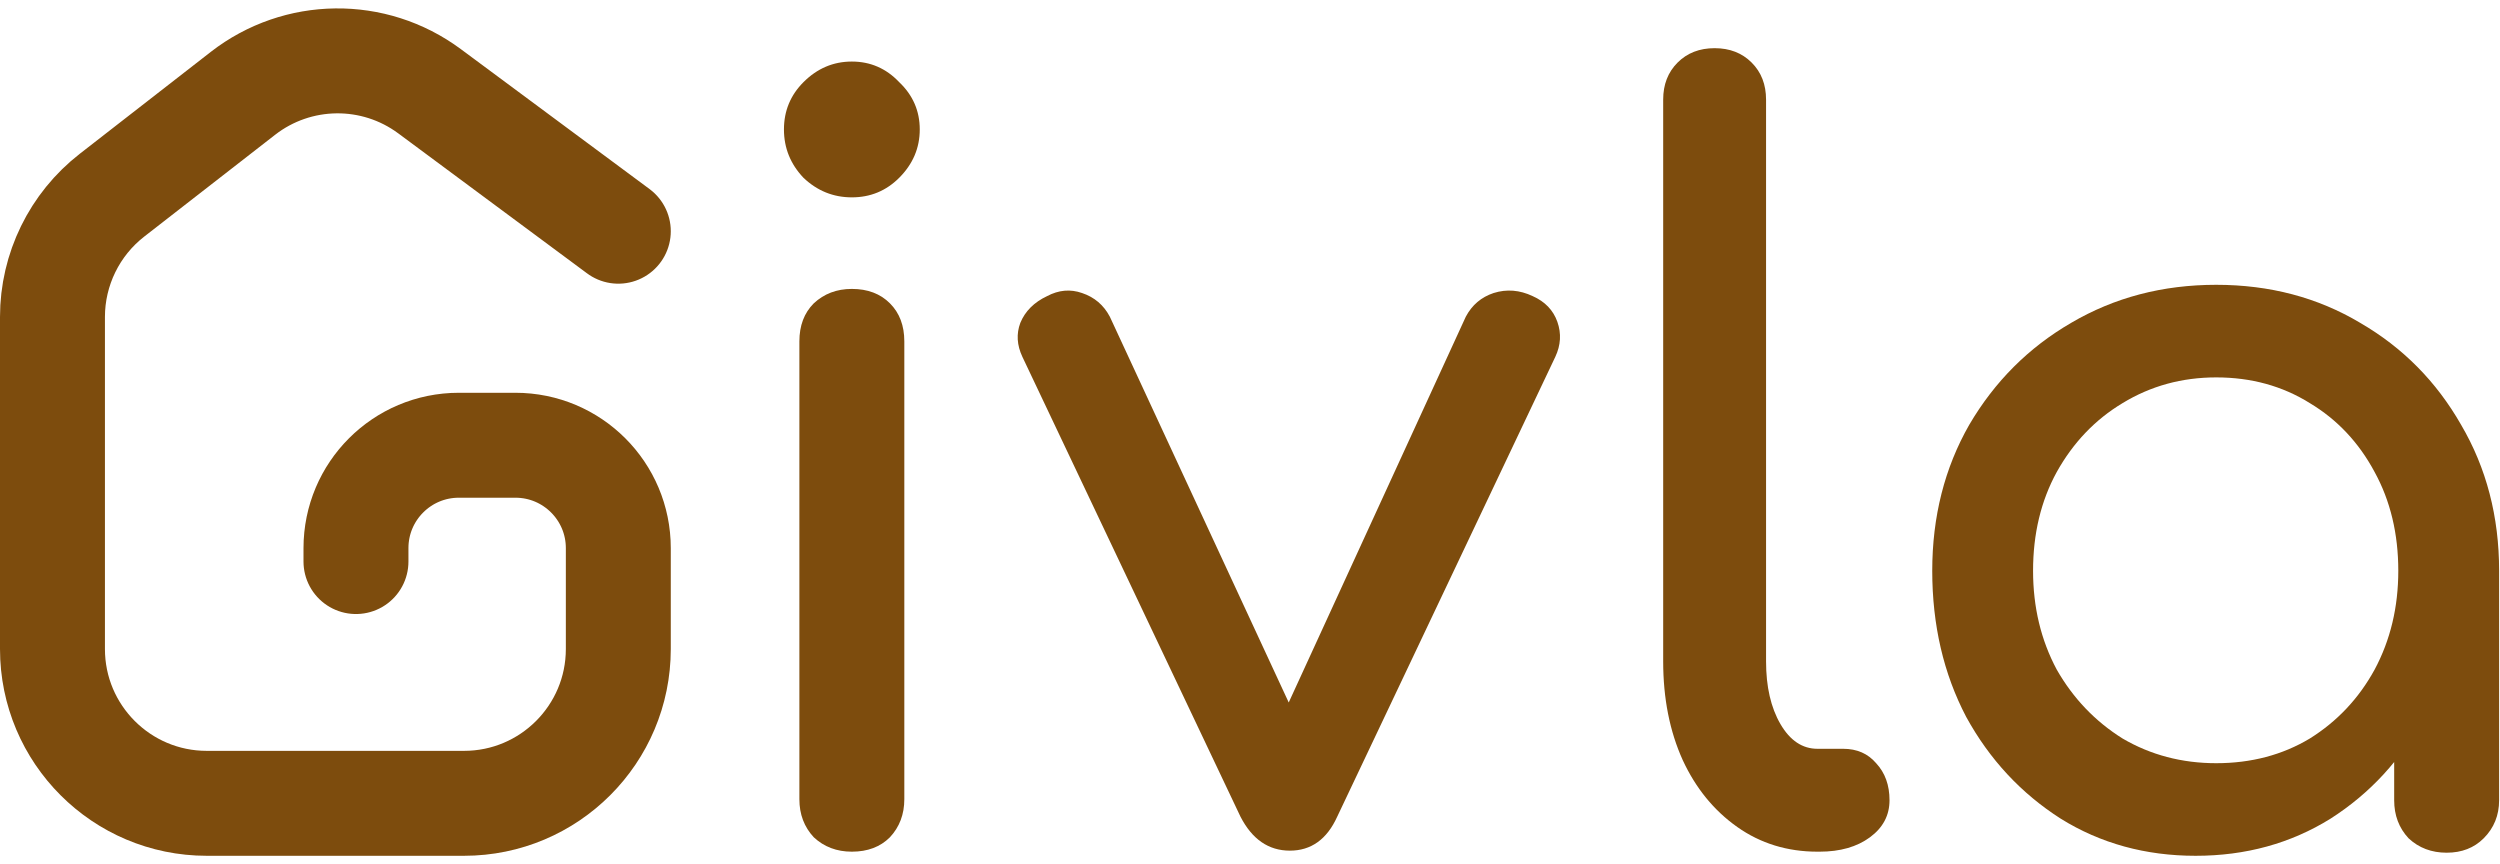 <svg xmlns="http://www.w3.org/2000/svg" width="243" height="84" viewBox="0 0 243 84" fill="none"><path d="M60.1 22.474L41.751 8.868C36.342 4.857 28.923 4.943 23.607 9.078L10.89 18.97C7.237 21.811 5.1 26.181 5.1 30.809V63.083C5.1 71.367 11.816 78.083 20.1 78.083H45.1C53.384 78.083 60.1 71.367 60.1 63.083V53.278C60.1 47.755 55.623 43.278 50.1 43.278H44.6C39.077 43.278 34.6 47.755 34.6 53.278V54.583" stroke="#7D4C0D" stroke-width="10.2" stroke-linecap="round"></path><path d="M82.8 82.783C81.334 82.783 80.1 82.316 79.1 81.383C78.167 80.383 77.7 79.149 77.7 77.683V33.183C77.7 31.649 78.167 30.416 79.1 29.483C80.1 28.549 81.334 28.083 82.8 28.083C84.334 28.083 85.567 28.549 86.5 29.483C87.434 30.416 87.9 31.649 87.9 33.183V77.683C87.9 79.149 87.434 80.383 86.5 81.383C85.567 82.316 84.334 82.783 82.8 82.783ZM82.8 19.183C81 19.183 79.434 18.549 78.1 17.283C76.834 15.949 76.2 14.383 76.2 12.583C76.2 10.783 76.834 9.249 78.1 7.983C79.434 6.649 81 5.983 82.8 5.983C84.6 5.983 86.134 6.649 87.4 7.983C88.734 9.249 89.4 10.783 89.4 12.583C89.4 14.383 88.734 15.949 87.4 17.283C86.134 18.549 84.6 19.183 82.8 19.183Z" fill="#7D4C0D"></path><path d="M125.376 82.683C123.309 82.683 121.709 81.583 120.576 79.383L99.376 34.683C98.843 33.549 98.776 32.449 99.176 31.383C99.643 30.249 100.509 29.383 101.776 28.783C102.909 28.183 104.043 28.083 105.176 28.483C106.376 28.883 107.276 29.649 107.876 30.783L127.676 73.483H122.876L142.476 30.783C143.076 29.649 143.976 28.883 145.176 28.483C146.443 28.083 147.709 28.183 148.976 28.783C150.176 29.316 150.976 30.149 151.376 31.283C151.776 32.416 151.709 33.549 151.176 34.683L129.976 79.383C128.976 81.583 127.443 82.683 125.376 82.683Z" fill="#7D4C0D"></path><path d="M176.661 82.783C173.728 82.783 171.128 81.983 168.861 80.383C166.595 78.783 164.828 76.616 163.561 73.883C162.295 71.083 161.661 67.883 161.661 64.283V9.683C161.661 8.216 162.128 7.016 163.061 6.083C163.995 5.149 165.195 4.683 166.661 4.683C168.128 4.683 169.328 5.149 170.261 6.083C171.195 7.016 171.661 8.216 171.661 9.683V64.283C171.661 66.749 172.128 68.783 173.061 70.383C173.995 71.983 175.195 72.783 176.661 72.783H179.161C180.495 72.783 181.561 73.249 182.361 74.183C183.228 75.116 183.661 76.316 183.661 77.783C183.661 79.249 183.028 80.449 181.761 81.383C180.495 82.316 178.861 82.783 176.861 82.783H176.661Z" fill="#7D4C0D"></path><path d="M213.414 83.183C208.548 83.183 204.181 81.983 200.314 79.583C196.448 77.116 193.381 73.816 191.114 69.683C188.914 65.483 187.814 60.749 187.814 55.483C187.814 50.216 189.014 45.483 191.414 41.283C193.881 37.083 197.181 33.783 201.314 31.383C205.514 28.916 210.214 27.683 215.414 27.683C220.614 27.683 225.281 28.916 229.414 31.383C233.548 33.783 236.814 37.083 239.214 41.283C241.681 45.483 242.914 50.216 242.914 55.483H239.014C239.014 60.749 237.881 65.483 235.614 69.683C233.414 73.816 230.381 77.116 226.514 79.583C222.648 81.983 218.281 83.183 213.414 83.183ZM215.414 74.183C218.814 74.183 221.848 73.383 224.514 71.783C227.181 70.116 229.281 67.883 230.814 65.083C232.348 62.216 233.114 59.016 233.114 55.483C233.114 51.883 232.348 48.683 230.814 45.883C229.281 43.016 227.181 40.783 224.514 39.183C221.848 37.516 218.814 36.683 215.414 36.683C212.081 36.683 209.048 37.516 206.314 39.183C203.648 40.783 201.514 43.016 199.914 45.883C198.381 48.683 197.614 51.883 197.614 55.483C197.614 59.016 198.381 62.216 199.914 65.083C201.514 67.883 203.648 70.116 206.314 71.783C209.048 73.383 212.081 74.183 215.414 74.183ZM237.814 82.883C236.348 82.883 235.114 82.416 234.114 81.483C233.181 80.483 232.714 79.249 232.714 77.783V62.483L234.614 51.883L242.914 55.483V77.783C242.914 79.249 242.414 80.483 241.414 81.483C240.481 82.416 239.281 82.883 237.814 82.883Z" fill="#7D4C0D"></path></svg>